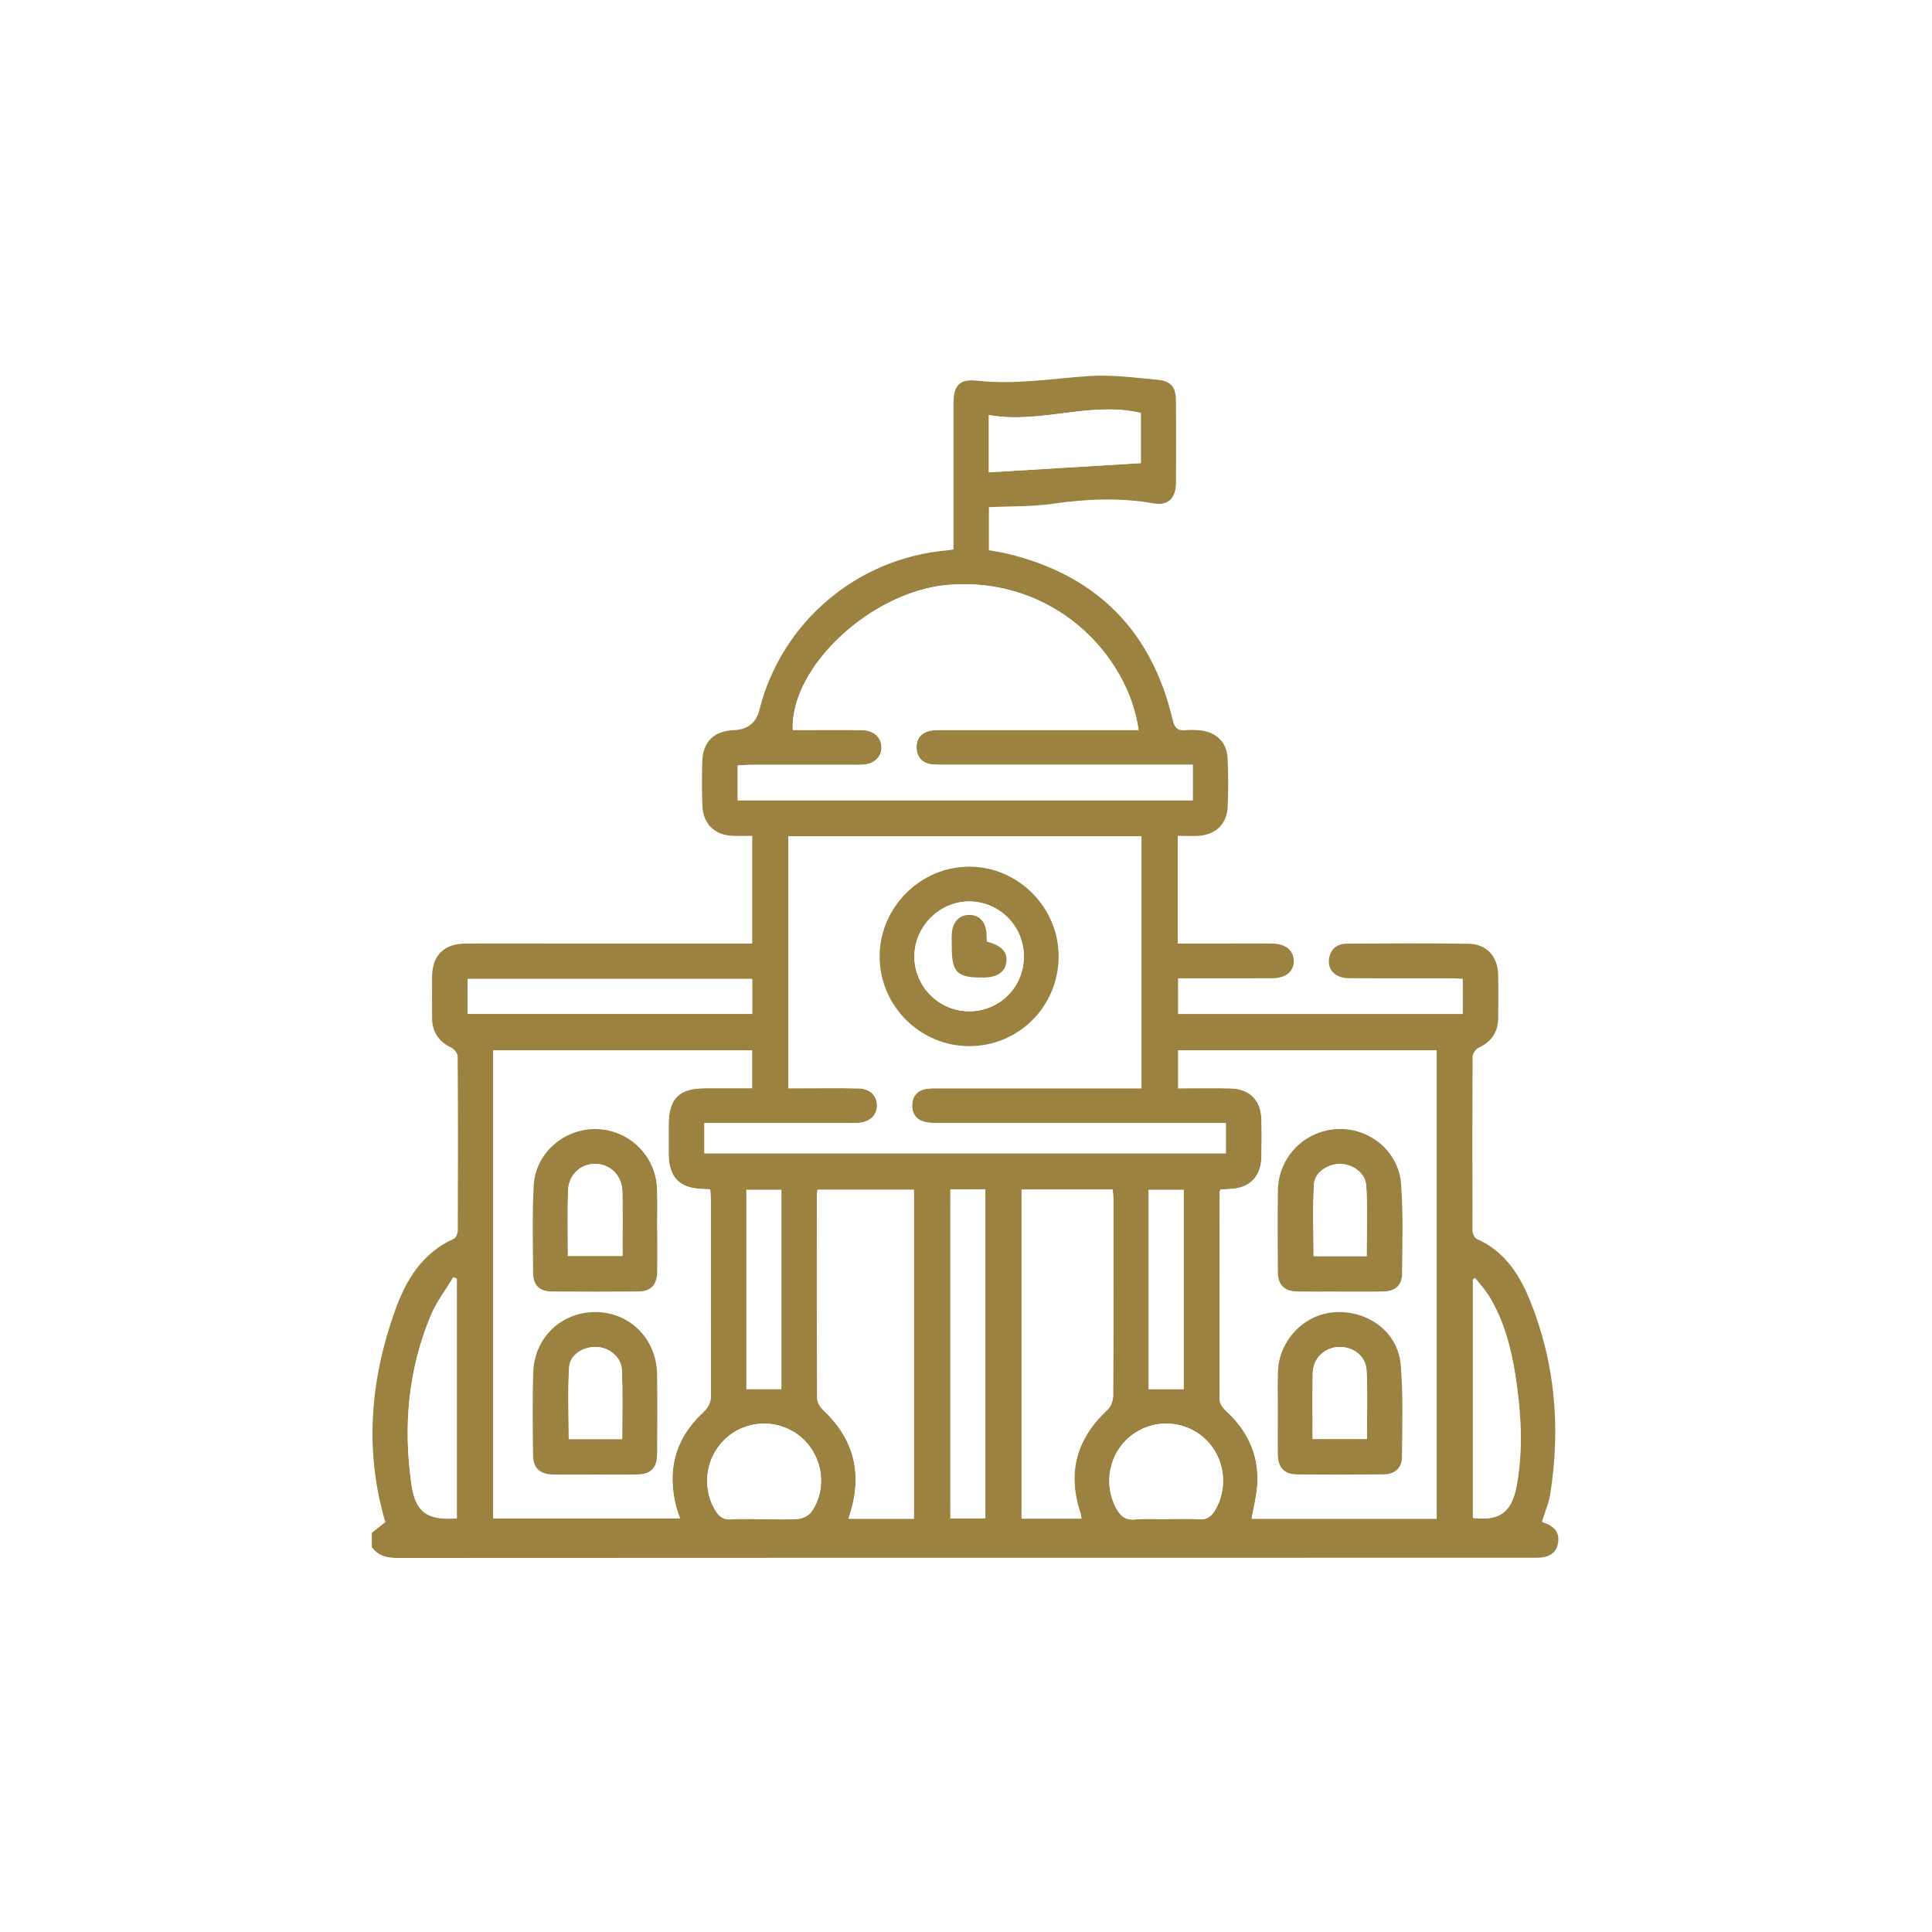 <?xml version="1.0" encoding="UTF-8"?>
<svg xmlns="http://www.w3.org/2000/svg" id="Calque_1" data-name="Calque 1" viewBox="0 0 325 325">
  <defs>
    <style>
      .cls-1 {
        fill: #fff;
      }

      .cls-2 {
        fill: #9b8241;
      }
    </style>
  </defs>
  <rect class="cls-1" x="0" width="325" height="325"></rect>
  <g>
    <path class="cls-1" d="m62.53,257.87V62.51h199.97v199.97H62.53v-2.27c1.14,1.61,2.75,1.85,4.6,1.84,51.79-.03,103.58-.02,155.37-.03,11.96,0,23.91,0,35.87,0,1.79,0,3.32-.46,3.7-2.42.37-1.95-.8-3.01-2.56-3.53-.08-.03-.11-.21-.11-.21.49-1.57,1.14-3.03,1.37-4.55,1.78-11.29.82-22.33-3.56-32.94-1.77-4.29-4.34-8-8.81-10-.37-.17-.71-.89-.71-1.36-.04-9.77-.05-19.54.02-29.3,0-.52.55-1.28,1.03-1.5,2.2-1.02,3.27-2.68,3.28-5.07.01-2.41.04-4.82-.01-7.23-.07-3.03-1.95-5.13-4.96-5.18-6.82-.1-13.64-.06-20.47-.02-1.59.01-2.74.82-3.01,2.49-.31,1.93,1.04,3.31,3.33,3.32,5.72.03,11.44.01,17.15.02.68,0,1.36.06,2.01.08v5.93h-47.9v-6.01h2.23c4.55,0,9.1.02,13.64-.01,2.27-.01,3.62-1.15,3.6-2.93-.02-1.77-1.4-2.89-3.67-2.91-2.54-.03-5.07,0-7.6,0h-8.25v-18.11c1.19,0,2.28.04,3.37,0,2.94-.12,4.91-1.95,5.03-4.89.12-2.73.11-5.47-.02-8.2-.13-2.62-1.83-4.31-4.43-4.63-.83-.1-1.69-.14-2.53-.06-1.37.11-1.93-.27-2.29-1.79-3.53-14.97-12.84-24.27-27.76-27.89-1.05-.26-2.12-.4-3.14-.59v-7.25c3.66-.17,7.25-.06,10.75-.57,5.71-.82,11.35-1.05,17.06-.05,2.31.41,3.64-.93,3.66-3.38.03-4.62.02-9.25,0-13.87-.01-2.26-.77-3.32-3.01-3.54-3.87-.37-7.79-.9-11.63-.64-6.28.42-12.5,1.48-18.83.78-2.94-.33-3.95.79-3.95,3.85,0,7.49,0,14.98,0,22.47v2.07c-.52.08-.77.13-1.02.15-15.21,1.29-27.9,12.06-31.63,26.82-.55,2.19-1.97,3.33-4.25,3.42-3.42.14-5.28,1.95-5.37,5.37-.06,2.47-.08,4.95.03,7.42.13,3.04,2.09,4.89,5.13,5,1.08.04,2.16,0,3.25,0v18.11h-32.67c-5.2,0-10.4-.03-15.6.01-3.6.03-5.56,2-5.59,5.56-.03,2.28,0,4.56,0,6.84,0,2.4,1.05,4.06,3.24,5.1.49.23,1.07.96,1.07,1.47.06,9.77.06,19.54.02,29.3,0,.48-.3,1.22-.67,1.39-5.3,2.37-8.05,6.92-9.87,12.02-4.19,11.71-5.19,23.62-1.65,35.64-.71.57-1.5,1.19-2.29,1.82l-.03.03Z"></path>
    <path class="cls-2" d="m62.53,257.87c.79-.62,1.57-1.25,2.29-1.82-3.54-12.02-2.54-23.93,1.65-35.64,1.82-5.1,4.58-9.65,9.87-12.02.36-.16.66-.91.67-1.39.04-9.77.05-19.54-.02-29.3,0-.51-.58-1.24-1.07-1.47-2.19-1.04-3.24-2.7-3.24-5.1,0-2.28-.02-4.56,0-6.84.04-3.56,1.99-5.53,5.59-5.56,5.2-.04,10.39-.01,15.6-.01h32.67v-18.11c-1.1,0-2.18.03-3.25,0-3.04-.11-4.99-1.96-5.13-5-.11-2.47-.09-4.95-.03-7.42.09-3.42,1.95-5.24,5.37-5.37,2.28-.09,3.7-1.23,4.25-3.42,3.72-14.76,16.42-25.53,31.63-26.82.26-.02.51-.07,1.02-.15v-24.54c0-3.06,1.01-4.18,3.95-3.85,6.33.71,12.56-.35,18.83-.78,3.85-.26,7.76.27,11.63.64,2.24.22,3,1.29,3.01,3.54.02,4.62.03,9.25,0,13.87-.02,2.46-1.35,3.79-3.66,3.38-5.7-1.01-11.35-.77-17.06.05-3.5.51-7.09.4-10.75.57v7.25c1.02.19,2.09.34,3.14.59,14.93,3.61,24.23,12.91,27.76,27.89.36,1.52.93,1.91,2.29,1.79.83-.07,1.69-.04,2.53.06,2.59.32,4.3,2.01,4.43,4.63.14,2.73.14,5.47.02,8.2-.12,2.94-2.09,4.76-5.03,4.89-1.09.05-2.18,0-3.37,0v18.11h8.25c2.54,0,5.07-.02,7.6,0,2.27.03,3.64,1.14,3.67,2.91.02,1.78-1.33,2.92-3.6,2.93-4.55.03-9.1.01-13.64.01h-2.23v6.01h47.9v-5.93c-.65-.03-1.33-.08-2.01-.08-5.72-.01-11.44.02-17.15-.02-2.29-.02-3.63-1.39-3.33-3.32.27-1.68,1.42-2.49,3.01-2.49,6.82-.04,13.65-.08,20.47.02,3.02.05,4.9,2.14,4.96,5.18.05,2.41.02,4.82.01,7.23-.01,2.39-1.08,4.05-3.28,5.07-.48.22-1.03.98-1.03,1.5-.06,9.77-.05,19.54-.02,29.3,0,.47.34,1.19.71,1.36,4.47,1.99,7.04,5.71,8.81,10,4.38,10.61,5.34,21.64,3.56,32.94-.24,1.52-.89,2.97-1.37,4.55,0,0,.04.19.11.21,1.77.52,2.93,1.58,2.56,3.53-.37,1.96-1.91,2.42-3.7,2.42-11.96-.01-23.91,0-35.87,0-51.79,0-103.58,0-155.37.03-1.84,0-3.46-.23-4.6-1.84v-2.34l.03-.03Zm70.1-117.19v42.39h2.19c3.18,0,6.37-.04,9.55.02,1.92.04,3.08,1.12,3.15,2.76.07,1.7-1.12,2.88-3.1,3.05-.58.05-1.17.03-1.75.03h-24.18v5.08h87.72v-5.08h-2.28c-15.27,0-30.54,0-45.81,0-.84,0-1.71,0-2.52-.19-1.45-.34-2.21-1.4-2.16-2.85.05-1.45.86-2.45,2.33-2.71.7-.12,1.42-.1,2.14-.1,10.59,0,21.18,0,31.78,0h2.33v-42.39h-59.38Zm-49.65,114.73h31.41c-.24-.71-.46-1.24-.61-1.8-1.64-6.21-.24-11.61,4.47-16,.95-.89,1.36-1.7,1.35-2.98-.04-10.87-.02-21.75-.03-32.63,0-.62-.07-1.25-.1-1.93-.55-.03-.93-.05-1.32-.06-3.84-.12-5.64-1.98-5.67-5.87-.01-1.63,0-3.25,0-4.88.01-4.45,1.71-6.18,6.09-6.2,2.64-.01,5.28,0,7.94,0v-6.36h-43.54v78.72h0Zm158.7.07v-78.81h-43.48v6.38c3.03,0,5.88-.05,8.74.01,3.28.07,5.19,1.97,5.27,5.24.05,2.08.04,4.17,0,6.25-.06,3.38-1.96,5.31-5.31,5.45-.56.03-1.11.08-1.6.11-.08.23-.11.3-.11.35-.02,11.65-.06,23.31-.02,34.96,0,.64.55,1.4,1.06,1.87,3.66,3.37,5.6,7.47,5.28,12.48-.12,1.9-.62,3.76-.96,5.69h31.13Zm-41.04-126.84h-41.77c-.71,0-1.44.02-2.14-.07-1.57-.2-2.47-1.16-2.54-2.72-.07-1.57.76-2.6,2.3-2.93.69-.15,1.42-.13,2.13-.13,10.2,0,20.4,0,30.61,0h2.31c-1.8-12.7-14.29-25.82-31.99-24.41-12.76,1.02-26.6,13.65-26.18,24.41h2.11c3.18,0,6.37-.04,9.55.02,1.99.04,3.24,1.23,3.26,2.9.02,1.66-1.25,2.82-3.21,2.93-.52.03-1.04.02-1.56.02-5.79,0-11.57,0-17.35,0-.68,0-1.36.07-2.06.11v5.85h76.54v-5.97h0Zm-46.89,126.82v-55.32h-16.2c-.05.33-.1.52-.1.71,0,11.46-.03,22.92.04,34.38,0,.69.55,1.54,1.1,2.05,4.37,4.1,6.18,9.05,5.04,14.99-.2,1.05-.56,2.07-.86,3.2h11,0Zm28.19-.02c-.08-.4-.1-.71-.2-1.01-2.25-6.79-.6-12.5,4.6-17.33.56-.52.91-1.54.92-2.33.06-11,.04-22,.04-33,0-.56-.07-1.12-.11-1.67h-15.32v55.34h10.08,0Zm-22.05-55.38v55.33h5.87v-55.33h-5.87Zm-81.22-35.4v5.88h47.87v-5.88h-47.87Zm-1.82,90.73v-40.3c-.2-.08-.4-.16-.6-.24-1.28,2.15-2.85,4.19-3.8,6.47-3.78,9.11-4.62,18.63-3.23,28.34.68,4.73,2.7,6.1,7.62,5.72h0Zm119.19.15c1.88,0,3.77-.11,5.64.04,1.41.11,2.14-.53,2.78-1.62,2.29-3.92,1.49-9.08-1.91-12.08-3.5-3.09-8.68-3.23-12.34-.31-3.63,2.9-4.63,8.05-2.43,12.14.71,1.33,1.57,2.05,3.21,1.89,1.67-.17,3.37-.04,5.05-.04h0Zm-67.53,0c1.94,0,3.9.11,5.83-.05.76-.06,1.73-.56,2.16-1.17,2.7-3.86,1.98-9.2-1.53-12.38-3.5-3.18-8.84-3.31-12.48-.31-3.67,3.02-4.59,8.27-2.2,12.33.64,1.09,1.37,1.73,2.78,1.62,1.8-.15,3.63-.04,5.44-.04h0Zm119.29-.2c4.49.55,6.54-.95,7.36-5.5,1.1-6.09.72-12.19-.2-18.25-.72-4.71-1.9-9.3-4.39-13.43-.69-1.15-1.62-2.15-2.44-3.21-.11.09-.22.19-.33.28v40.12Zm-81.44-175.9c8.62-.52,17.03-1.03,25.56-1.55v-8.43c-8.57-2.02-16.96,1.91-25.56.35v9.62h0Zm-34.91,154.23v-33.51h-5.87v33.51h5.87Zm67.67.01v-33.52h-5.88v33.52h5.88Z"></path>
    <path class="cls-1" d="m132.63,140.68h59.38v42.39h-34.1c-.71,0-1.44-.03-2.14.1-1.48.26-2.29,1.26-2.33,2.71-.05,1.45.71,2.51,2.16,2.85.81.19,1.68.19,2.52.19,15.27.01,30.54,0,45.81,0h2.28v5.08h-87.71v-5.08h24.18c.58,0,1.17.02,1.75-.03,1.98-.17,3.17-1.35,3.1-3.05-.07-1.64-1.23-2.73-3.15-2.76-3.18-.06-6.37-.02-9.55-.02h-2.19v-42.39h0Zm45.45,20.34c.06-8.36-6.71-15.21-15.02-15.22-8.2,0-15.02,6.78-15.09,15.01-.07,8.31,6.74,15.17,15.08,15.18,8.3,0,14.98-6.64,15.03-14.97h0Z"></path>
    <path class="cls-1" d="m82.97,255.42v-78.72h43.54v6.36c-2.67,0-5.31-.01-7.94,0-4.38.02-6.08,1.75-6.09,6.2,0,1.63-.01,3.25,0,4.88.03,3.9,1.83,5.76,5.67,5.87.38.01.77.04,1.32.06.04.68.1,1.3.1,1.93,0,10.87-.02,21.75.03,32.63,0,1.28-.4,2.09-1.35,2.98-4.72,4.38-6.11,9.79-4.47,16,.15.56.37,1.09.61,1.8h-31.41,0Zm17.13-7.36c2.34,0,4.67.03,7.01-.01,2.4-.04,3.43-1.07,3.44-3.48.03-4.49.06-8.97-.01-13.46-.1-5.84-4.55-10.31-10.21-10.38-5.82-.08-10.42,4.21-10.62,10.15-.16,4.61-.08,9.23-.03,13.85.03,2.26,1.12,3.28,3.42,3.32,2.33.04,4.67.01,7.01.01h-.01Zm10.46-41.13h-.02c0-2.34.07-4.68-.02-7.02-.2-5.51-4.74-9.89-10.25-9.98-5.41-.08-10.2,4.08-10.48,9.49-.26,4.93-.14,9.88-.09,14.82.02,1.96,1.12,2.99,3.07,3.01,4.86.05,9.73.05,14.6,0,2.14-.02,3.15-1.09,3.19-3.3.04-2.34.01-4.68.01-7.03Z"></path>
    <path class="cls-1" d="m241.67,255.5h-31.13c.34-1.93.83-3.79.96-5.69.33-5.01-1.62-9.11-5.28-12.48-.51-.47-1.06-1.24-1.06-1.87-.04-11.65,0-23.31.02-34.96,0-.06.04-.12.11-.35.48-.04,1.04-.09,1.6-.11,3.34-.14,5.24-2.06,5.31-5.45.04-2.08.05-4.17,0-6.25-.08-3.27-1.99-5.18-5.27-5.24-2.85-.06-5.71-.01-8.74-.01v-6.38h43.48v78.81h0Zm-26.71-17.85h-.01c0,2.34-.03,4.68,0,7.03.03,2.18,1.05,3.32,3.17,3.35,4.86.06,9.73.04,14.6,0,1.81-.02,3.08-1.02,3.1-2.83.06-5.2.23-10.42-.2-15.59-.45-5.5-5.48-9.23-11.14-8.86-5.15.33-9.38,4.79-9.52,10.09-.06,2.28-.01,4.55-.01,6.83h.01Zm10.33-20.4c2.47,0,4.93.04,7.4-.01,1.97-.04,3.15-1.01,3.17-2.94.05-5.07.21-10.16-.17-15.21-.42-5.47-5.38-9.44-10.75-9.17-5.52.29-9.87,4.73-9.96,10.29-.07,4.55-.04,9.1-.01,13.66.02,2.29,1.05,3.34,3.32,3.37,2.34.04,4.67.01,7.01,0h-.01Z"></path>
    <path class="cls-1" d="m200.63,128.66v5.97h-76.54v-5.85c.7-.04,1.38-.11,2.06-.11,5.79-.01,11.57,0,17.35,0,.52,0,1.04.02,1.56-.02,1.96-.1,3.23-1.27,3.21-2.93-.02-1.67-1.28-2.86-3.26-2.9-3.18-.06-6.37-.02-9.55-.02h-2.11c-.41-10.76,13.43-23.39,26.18-24.41,17.7-1.41,30.19,11.71,31.99,24.41h-32.92c-.71,0-1.44-.02-2.13.13-1.54.33-2.37,1.36-2.3,2.93.07,1.56.97,2.52,2.54,2.72.7.09,1.43.07,2.14.07h41.77Z"></path>
    <path class="cls-1" d="m153.73,255.49h-11c.31-1.12.66-2.15.86-3.2,1.14-5.94-.66-10.88-5.04-14.99-.54-.51-1.09-1.35-1.1-2.05-.07-11.46-.04-22.92-.04-34.38,0-.19.05-.37.1-.71h16.2v55.32h0Z"></path>
    <path class="cls-1" d="m181.92,255.48h-10.08v-55.34h15.32c.04.55.11,1.11.11,1.67,0,11,.03,22-.04,33,0,.79-.36,1.81-.92,2.33-5.2,4.83-6.85,10.54-4.6,17.33.1.3.12.61.2,1.01h0Z"></path>
    <path class="cls-1" d="m159.87,200.09h5.87v55.33h-5.87v-55.33Z"></path>
    <path class="cls-1" d="m78.65,164.69h47.87v5.88h-47.87v-5.88Z"></path>
    <path class="cls-1" d="m76.83,255.43c-4.93.37-6.95-.99-7.62-5.72-1.4-9.71-.55-19.23,3.23-28.34.95-2.29,2.52-4.32,3.8-6.47.2.08.4.16.6.24v40.3h0Z"></path>
    <path class="cls-1" d="m196.01,255.56c-1.69,0-3.38-.13-5.05.04-1.63.16-2.49-.56-3.21-1.89-2.2-4.09-1.2-9.24,2.43-12.14,3.65-2.92,8.83-2.78,12.34.31,3.4,3,4.2,8.17,1.91,12.08-.64,1.09-1.37,1.73-2.78,1.62-1.87-.15-3.76-.04-5.64-.04h0Z"></path>
    <path class="cls-1" d="m128.48,255.56c-1.82,0-3.64-.11-5.44.04-1.41.11-2.14-.53-2.78-1.62-2.38-4.06-1.46-9.32,2.2-12.33,3.65-3,8.98-2.86,12.48.31,3.51,3.18,4.22,8.52,1.53,12.38-.43.61-1.4,1.1-2.16,1.17-1.93.17-3.88.05-5.83.06h0Z"></path>
    <path class="cls-1" d="m247.76,255.35v-40.12c.11-.09.22-.19.33-.28.82,1.07,1.75,2.07,2.44,3.21,2.49,4.13,3.67,8.72,4.39,13.43.93,6.07,1.3,12.17.2,18.25-.82,4.56-2.86,6.05-7.36,5.5Z"></path>
    <path class="cls-1" d="m166.33,79.45v-9.62c8.6,1.56,16.99-2.37,25.56-.35v8.43c-8.53.52-16.94,1.03-25.56,1.55h0Z"></path>
    <path class="cls-1" d="m131.42,233.68h-5.87v-33.51h5.87v33.51Z"></path>
    <path class="cls-1" d="m199.1,233.69h-5.88v-33.52h5.88v33.52h0Z"></path>
    <path class="cls-2" d="m178.08,161.01c-.06,8.32-6.74,14.97-15.03,14.97-8.33,0-15.14-6.86-15.08-15.18.07-8.23,6.88-15.01,15.09-15.01s15.09,6.86,15.02,15.22h0Zm-5.85-.02c.04-5.09-3.98-9.24-9.06-9.34-5.05-.09-9.37,4.19-9.36,9.27.01,5.06,4.13,9.18,9.2,9.2,5.09.02,9.18-4.03,9.22-9.13Z"></path>
    <path class="cls-2" d="m100.1,248.05c-2.34,0-4.67.03-7.01-.01-2.3-.04-3.4-1.06-3.42-3.32-.05-4.61-.12-9.24.03-13.85.2-5.94,4.8-10.23,10.62-10.15,5.66.07,10.11,4.54,10.21,10.38.08,4.48.04,8.97.01,13.46-.02,2.41-1.05,3.44-3.44,3.48-2.33.04-4.67.01-7.01.01h.01Zm4.56-5.96c0-3.96.09-7.73-.04-11.5-.07-2.18-1.94-3.82-4.1-3.99-2.27-.18-4.65,1.22-4.78,3.38-.25,3.99-.07,8-.07,12.11h8.98Z"></path>
    <path class="cls-2" d="m110.56,206.92c0,2.34.03,4.68-.01,7.03-.04,2.21-1.05,3.29-3.19,3.3-4.86.04-9.73.04-14.6,0-1.95-.02-3.06-1.05-3.07-3.01-.05-4.94-.16-9.89.09-14.82.28-5.41,5.08-9.57,10.48-9.49,5.51.09,10.05,4.46,10.25,9.98.09,2.34.02,4.68.02,7.02h.02Zm-15.03,4.35h9.18c0-3.69.05-7.25-.02-10.82-.05-2.69-2-4.63-4.52-4.67-2.49-.04-4.54,1.85-4.61,4.55-.11,3.57-.03,7.14-.03,10.93h0Z"></path>
    <path class="cls-2" d="m214.96,237.66c0-2.28-.05-4.55.01-6.83.14-5.3,4.37-9.75,9.52-10.09,5.67-.36,10.7,3.37,11.14,8.86.42,5.17.26,10.39.2,15.59-.02,1.82-1.29,2.82-3.1,2.83-4.87.04-9.73.06-14.6,0-2.12-.03-3.14-1.17-3.17-3.35-.04-2.34,0-4.68,0-7.03h.01-.01Zm5.85,4.41h9.13c0-3.93.16-7.75-.06-11.55-.14-2.48-2.29-4.03-4.71-3.93-2.38.1-4.28,1.91-4.33,4.38-.09,3.63-.02,7.26-.02,11.09h0Z"></path>
    <path class="cls-2" d="m225.29,217.26c-2.34,0-4.67.03-7.01-.01-2.27-.04-3.31-1.08-3.32-3.37-.03-4.55-.06-9.11.01-13.66.09-5.56,4.44-10,9.96-10.29,5.37-.28,10.33,3.69,10.75,9.17.39,5.05.22,10.13.17,15.21-.02,1.94-1.19,2.91-3.17,2.94-2.46.05-4.93.01-7.4.02h.01Zm4.61-5.95c0-3.98.16-7.87-.06-11.75-.12-2.19-2.17-3.69-4.32-3.76-2.01-.06-4.33,1.34-4.46,3.34-.27,4.05-.08,8.12-.08,12.17h8.93Z"></path>
    <path class="cls-1" d="m172.24,160.98c-.04,5.1-4.13,9.16-9.22,9.13-5.07-.02-9.19-4.15-9.2-9.2-.01-5.08,4.32-9.36,9.36-9.27,5.07.09,9.1,4.24,9.06,9.34h0Zm-6.23-2.57c-.03-.54-.04-.99-.07-1.44-.14-1.91-1.18-3.02-2.82-3.06-1.71-.04-2.87,1.14-3,3.11-.05.71-.02,1.43-.02,2.14,0,4.46.88,5.33,5.35,5.28,2.35-.03,3.67-.95,3.85-2.69.17-1.63-.87-2.74-3.29-3.34h0Z"></path>
    <path class="cls-1" d="m104.66,242.09h-8.98c0-4.1-.18-8.12.07-12.11.14-2.15,2.52-3.56,4.78-3.38,2.16.17,4.03,1.81,4.1,3.99.13,3.77.04,7.54.04,11.5h0Z"></path>
    <path class="cls-1" d="m95.53,211.27c0-3.79-.08-7.36.03-10.93.08-2.7,2.12-4.59,4.61-4.55,2.5.04,4.46,1.97,4.52,4.67.07,3.56.02,7.13.02,10.82h-9.18,0Z"></path>
    <path class="cls-1" d="m220.81,242.07c0-3.83-.06-7.46.02-11.09.06-2.47,1.95-4.28,4.33-4.38,2.42-.1,4.57,1.45,4.71,3.93.21,3.8.06,7.61.06,11.55h-9.13,0Z"></path>
    <path class="cls-1" d="m229.9,211.31h-8.93c0-4.04-.19-8.12.08-12.17.14-2.01,2.45-3.41,4.46-3.34,2.15.07,4.2,1.57,4.32,3.76.21,3.87.06,7.76.06,11.75h0Z"></path>
    <path class="cls-2" d="m166.01,158.41c2.42.6,3.46,1.71,3.29,3.34-.18,1.74-1.5,2.67-3.85,2.69-4.47.05-5.35-.81-5.35-5.28,0-.71-.03-1.43.02-2.14.14-1.97,1.29-3.15,3-3.11,1.65.04,2.68,1.15,2.82,3.06.03.45.05.9.07,1.44h0Z"></path>
  </g>
</svg>
